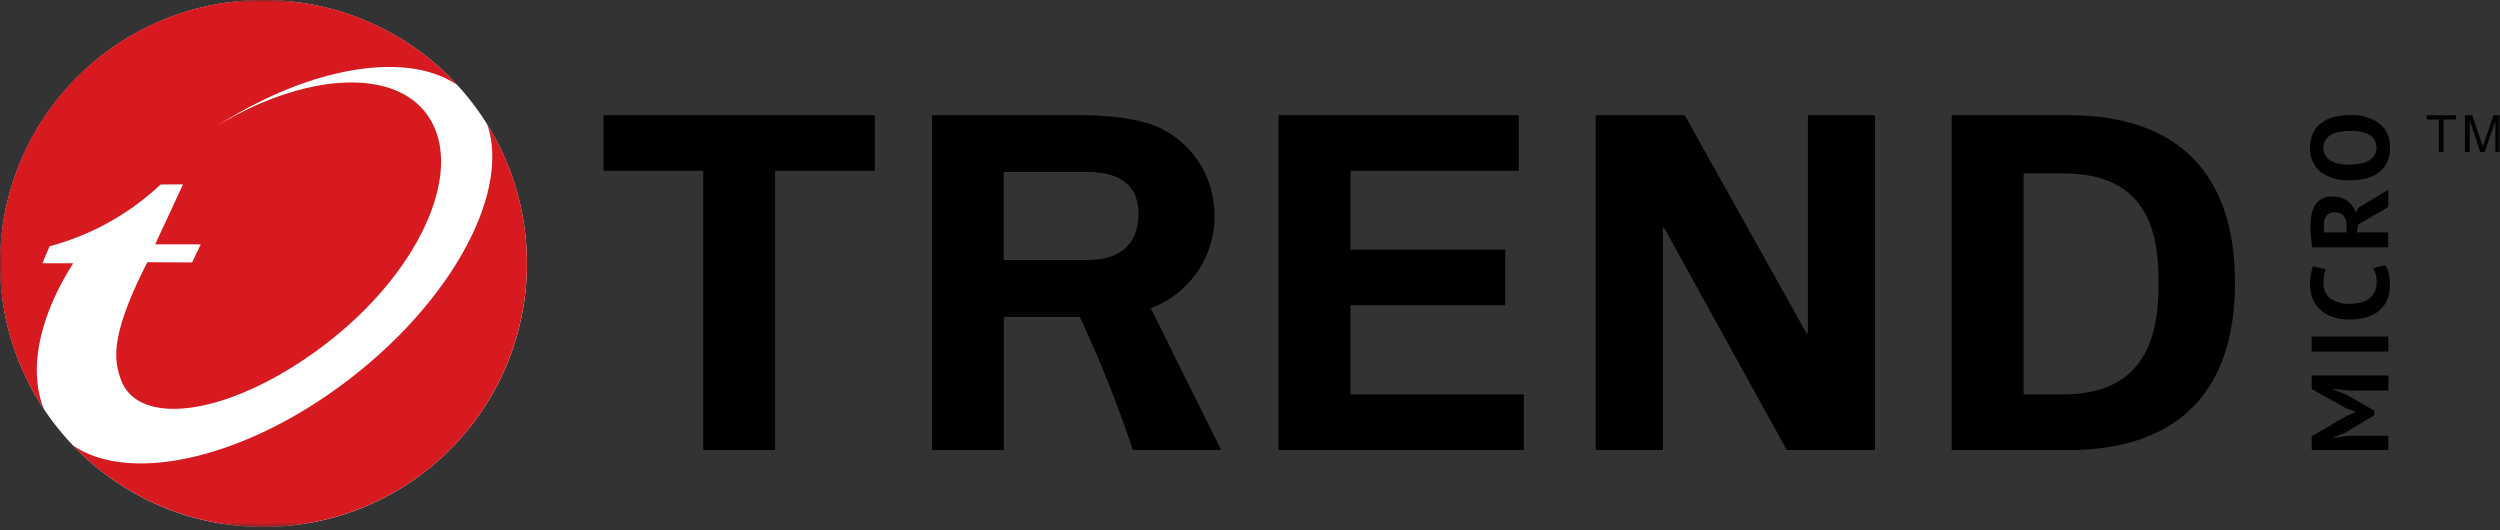 <svg xmlns="http://www.w3.org/2000/svg" xmlns:xlink="http://www.w3.org/1999/xlink" width="500" height="106"><rect width="100%" height="100%" fill="#333333" stroke="none"/><defs><path id="a" d="M0 0h500v105.388H0z"/></defs><g fill="none" fill-rule="evenodd"><mask id="b" fill="#fff"><use xlink:href="#a"/></mask><g fill-rule="nonzero" mask="url(#b)"><path fill="#FFF" d="M105.387 52.697c0 29.098-23.588 52.687-52.685 52.687C23.604 105.384.015 81.797.014 52.7.012 23.602 23.599.012 52.697.01a52.69 52.69 0 0 1 52.69 52.687"/><path fill="#D71920" d="M8.818 81.891c-15.25-22.89-10.327-53.66 11.304-70.65 21.63-16.99 52.69-14.483 71.316 5.756-10.18-6.96-29.588-3.632-48.098 8.227 16.783-10.249 34.612-11.87 41.765-2.716 8.223 10.515-.422 31.012-19.323 45.783-18.9 14.772-38.067 17.55-41.619 7.588-1.306-3.718-2.332-8.462 5.304-23.437l8.956.044 1.728-3.62h-9.119L36.6 36.881s-4.45 0-4.492.031a51.864 51.864 0 0 1-22.183 12.34l-1.448 3.403h6.164C7.747 63.485 5.63 74.158 8.818 81.89Z"/><path fill="#D71920" d="M105.387 52.697c-.002 21.535-13.108 40.901-33.1 48.908-19.99 8.007-42.842 3.043-57.709-12.537 11.562 7.947 35.106 2.54 55.897-13.7 20.583-16.078 31.53-37.346 26.951-50.538a52.452 52.452 0 0 1 7.948 27.867"/><path fill="#000" d="m469.7 78.101-3.047-.325v.131l2.453.94 5.725 3.276v.96l-5.739 3.435-2.443.971v.107l3.037-.432h7.975v2.84H462.34v-2.743l7.015-4.095 1.751-.725v-.087l-1.803-.66-6.959-3.88v-2.716h15.335v3.003zM462.33 67.31h15.335v3.003H462.33zM477.05 53.022a4.64 4.64 0 0 1 .711 1.783c.144.733.215 1.478.215 2.225a8.048 8.048 0 0 1-.422 2.616 5.777 5.777 0 0 1-1.382 2.184 6.8 6.8 0 0 1-2.474 1.503c-1.19.399-2.44.59-3.694.563a10.387 10.387 0 0 1-3.783-.615 7.142 7.142 0 0 1-2.454-1.62 5.995 5.995 0 0 1-1.34-2.226 7.844 7.844 0 0 1-.412-2.453c-.009-.746.053-1.491.184-2.225a8.051 8.051 0 0 1 .421-1.503l2.54.594a4.36 4.36 0 0 0-.346 1.199c-.08.555-.116 1.115-.107 1.676a3.625 3.625 0 0 0 1.296 2.916 6.068 6.068 0 0 0 4.029 1.113 8.407 8.407 0 0 0 2.16-.26 4.492 4.492 0 0 0 1.665-.798 3.78 3.78 0 0 0 1.092-1.34 4.202 4.202 0 0 0 .376-1.86 6.068 6.068 0 0 0-.193-1.665 4.793 4.793 0 0 0-.498-1.188l2.443-.605-.027-.014Zm-14.582-3.531a14.171 14.171 0 0 1-.162-1.092c-.045-.401-.087-.767-.118-1.158-.03-.39-.055-.767-.076-1.133-.02-.366-.02-.691-.02-1.006a10.67 10.67 0 0 1 .203-2.118 5.843 5.843 0 0 1 .67-1.859 3.7 3.7 0 0 1 1.331-1.32 4.146 4.146 0 0 1 2.118-.497 5.038 5.038 0 0 1 3.068.874 4.513 4.513 0 0 1 1.642 2.346l.69-1.07 5.847-3.512v3.456l-6.033 3.497-.28 1.579h6.289v3.002h-15.183l.014.01Zm2.312-4.603c0 .304 0 .605.02.909.002.232.027.464.077.691h4.45v-1.275a3.265 3.265 0 0 0-.563-1.987 2.236 2.236 0 0 0-1.89-.746 1.949 1.949 0 0 0-1.534.615 2.602 2.602 0 0 0-.55 1.793h-.01Zm5.214-8.842a9.115 9.115 0 0 1-5.898-1.686 5.874 5.874 0 0 1-2.074-4.82 6.69 6.69 0 0 1 .574-2.875 5.259 5.259 0 0 1 1.63-2.032 6.824 6.824 0 0 1 2.52-1.21 12.747 12.747 0 0 1 3.262-.39 9.088 9.088 0 0 1 5.912 1.697 5.843 5.843 0 0 1 2.073 4.81 6.859 6.859 0 0 1-.563 2.895 5.356 5.356 0 0 1-1.62 2.032 7.256 7.256 0 0 1-2.52 1.199c-1.07.275-2.17.41-3.275.4l-.021-.02Zm0-3.155a10.93 10.93 0 0 0 2.139-.193 5.456 5.456 0 0 0 1.676-.605 3.21 3.21 0 0 0 1.102-1.036 3.11 3.11 0 0 0-.854-3.988 7.256 7.256 0 0 0-4.063-.874c-.695-.002-1.39.059-2.073.183a6.261 6.261 0 0 0-1.697.584 3.158 3.158 0 0 0-1.133 1.037 2.92 2.92 0 0 0-.401 1.554 2.854 2.854 0 0 0 1.285 2.485 7.232 7.232 0 0 0 4.008.874l.01-.02ZM491.172 23.911h-2.454v6.496h-.96v-6.496h-2.419v-.864h5.846zM500 30.407h-.93v-6.16l-2.138 6.16h-.875l-2.097-6.268-.02 6.268h-.95v-7.36h1.457l1.752 5.207s.076.218.194.615c.065.157.113.32.141.487l.411-1.188 1.763-5.12h1.295L500 30.406ZM255.715 23.037h48.029v11.129h-33.658v15.753h30.97v11.119h-30.97v17.84h34.674v11.123h-49.045zM357.354 90.001l-24.582-44.529-.183.194v44.335h-13.441V23.037h17.791l24.443 43.751.194-.183V23.037h13.431v66.964zM413.133 23.037h-22.805v66.97h22.805c20.887.184 33.862-10.21 33.862-33.485s-12.978-33.682-33.862-33.475m-.995 55.831h-7.419V34.685h7.436c17.052-.194 19.568 11.16 19.568 21.827 0 10.667-2.52 22.563-19.568 22.356M120.708 23.037h54.249v11.129H155.02v55.835h-14.374V34.166h-19.938zM230.118 61.657a19.602 19.602 0 0 0 12.785-18.445 20.521 20.521 0 0 0-.218-2.96 19.098 19.098 0 0 0-9.823-14.199c-.65-.411-4.862-3.016-17.312-3.016H186.408V90.01h14.36V63.405h15.204c4.04 8.65 7.58 17.525 10.6 26.582h17.668l-14.09-28.334-.032.004Zm-29.37-27.263h16.965c5.695.087 9.26 2.14 9.9 6.911v.086c.02.163.031.346.045.498.014.152.02.346.03.498v.632c-.054 5.812-3.748 8.904-9.985 8.984h-16.966V34.405l.01-.01Z"/></g></g></svg>